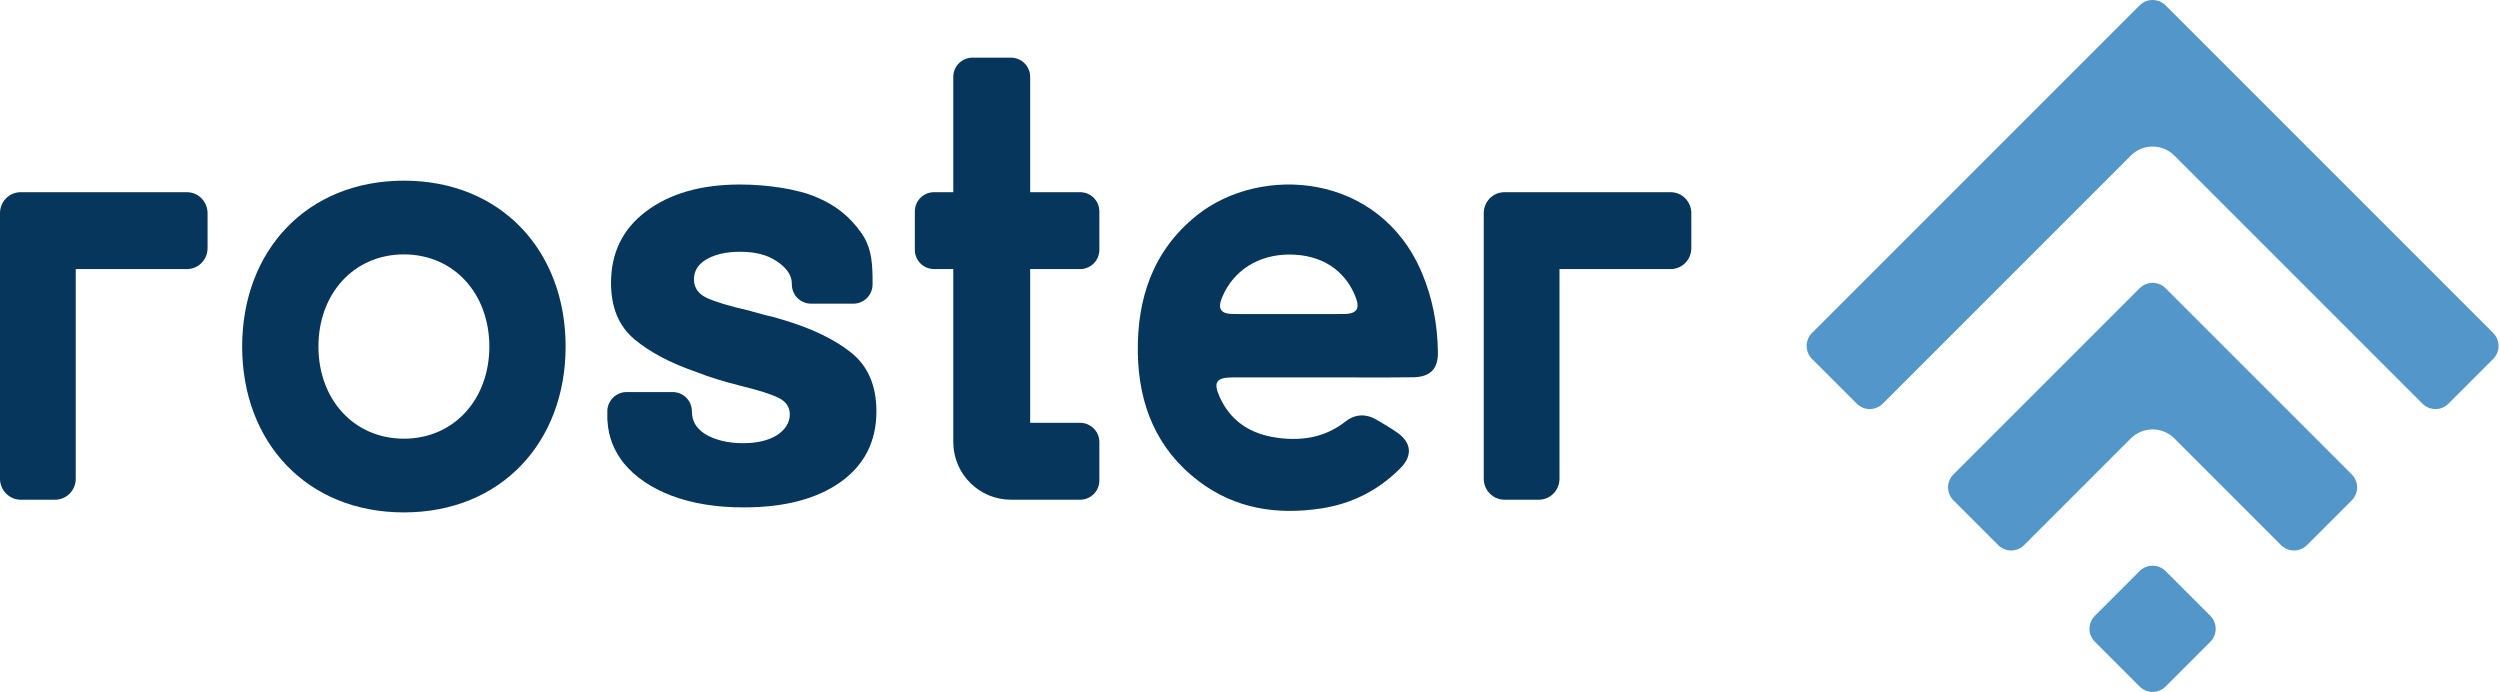 <?xml version="1.0" encoding="UTF-8"?> <svg xmlns="http://www.w3.org/2000/svg" width="383" height="106" viewBox="0 0 383 106" fill="none"><path d="M86.652 53.089C86.652 67.772 76.739 78.501 61.875 78.501C47.011 78.501 37.099 67.772 37.099 53.089C37.099 38.407 47.011 27.677 61.875 27.677C76.739 27.677 86.652 38.407 86.652 53.089ZM48.785 53.089C48.785 61.181 54.208 67.206 61.875 67.206C69.543 67.206 74.966 61.181 74.966 53.089C74.966 44.998 69.543 38.973 61.875 38.973C54.208 38.973 48.785 44.998 48.785 53.089Z" fill="#06365B"></path><path d="M30.878 30.388C30.284 29.786 29.478 29.444 28.637 29.444H3.168C2.327 29.444 1.521 29.781 0.927 30.383C0.332 30.986 0 31.808 0 32.661V73.337C0 74.19 0.332 75.007 0.927 75.61C1.521 76.213 2.327 76.555 3.168 76.555H8.436C9.277 76.555 10.083 76.218 10.677 75.615C11.271 75.012 11.604 74.195 11.604 73.342V41.225H28.632C29.473 41.225 30.279 40.888 30.873 40.285C31.468 39.683 31.8 38.861 31.8 38.008V32.666C31.8 31.813 31.468 30.996 30.873 30.393L30.878 30.388Z" fill="#06365B"></path><path d="M258.189 30.388C257.594 29.786 256.789 29.444 255.947 29.444H230.478C229.637 29.444 228.831 29.781 228.237 30.383C227.643 30.986 227.31 31.808 227.31 32.661V73.337C227.31 74.19 227.643 75.007 228.237 75.61C228.831 76.213 229.637 76.555 230.478 76.555H235.746C236.587 76.555 237.393 76.218 237.988 75.615C238.582 75.012 238.914 74.195 238.914 73.342V41.225H255.942C256.783 41.225 257.589 40.888 258.184 40.285C258.778 39.683 259.11 38.861 259.11 38.008V32.666C259.11 31.813 258.778 30.996 258.184 30.393L258.189 30.388Z" fill="#06365B"></path><path d="M113.373 28.267C117.388 28.267 122.127 28.922 125.139 30.234C128.15 31.483 130.279 33.317 131.911 35.628C133.353 37.594 133.619 39.749 133.667 42.157C133.673 42.237 133.677 42.318 133.677 42.4V43.578C133.677 45.204 132.359 46.522 130.733 46.522H124.255C122.629 46.522 121.311 45.204 121.311 43.578V43.44C121.309 42.068 120.367 40.913 118.926 39.978C117.546 39.041 115.694 38.572 113.373 38.572C111.302 38.572 109.608 38.947 108.291 39.696C106.973 40.446 106.314 41.476 106.314 42.788C106.314 44.037 106.942 44.974 108.196 45.599C109.514 46.223 111.679 46.879 114.69 47.566C115.381 47.753 116.165 47.972 117.044 48.222C117.922 48.409 118.863 48.659 119.867 48.971C124.321 50.283 127.835 51.969 130.407 54.03C132.98 56.092 134.266 59.089 134.266 63.024C134.266 67.646 132.415 71.269 128.713 73.892C125.074 76.453 120.149 77.733 113.938 77.733C109.734 77.733 106.063 77.14 102.926 75.953C99.789 74.767 97.342 73.111 95.585 70.988C94.062 69.079 93.224 66.942 93.07 64.579C93.053 64.451 93.044 64.321 93.044 64.189V62.837C93.044 62.711 93.06 62.595 93.091 62.489C93.337 61.112 94.541 60.066 95.989 60.066H103.055C104.677 60.066 105.992 61.377 105.999 62.997L106 62.998C106 64.372 106.503 65.492 108.008 66.491C109.577 67.428 111.522 67.896 113.843 67.896C115.976 67.896 117.702 67.49 119.02 66.678C120.337 65.804 120.996 64.742 120.996 63.493C120.996 62.369 120.431 61.525 119.302 60.963C118.173 60.401 116.322 59.808 113.75 59.183C110.801 58.434 108.479 57.715 106.785 57.028C102.769 55.654 99.57 53.968 97.185 51.969C94.801 49.971 93.609 47.097 93.609 43.35C93.609 38.728 95.397 35.074 98.973 32.389C102.612 29.641 107.412 28.267 113.373 28.267Z" fill="#06365B"></path><path d="M154.877 8.832C156.503 8.833 157.821 10.151 157.821 11.777V29.444H165.477C167.103 29.444 168.421 30.762 168.421 32.388V38.277C168.421 39.903 167.103 41.221 165.477 41.221H157.821V64.777H165.477C167.103 64.777 168.421 66.095 168.421 67.721V73.61C168.421 75.236 167.103 76.555 165.477 76.555H154.877C150.075 76.555 146.167 72.723 146.046 67.95L146.043 67.721V41.221H143.099C141.472 41.221 140.154 39.903 140.154 38.277V32.388C140.154 30.762 141.472 29.444 143.099 29.444H146.043V11.777C146.043 10.151 147.361 8.833 148.987 8.832H154.877Z" fill="#06365B"></path><path fill-rule="evenodd" clip-rule="evenodd" d="M217.846 41.823C211.333 26.367 193.116 25.158 183.325 33.016C176.625 38.394 174.185 45.736 174.314 54.044C174.436 61.976 177.174 68.815 183.655 73.724C189.222 77.941 195.621 78.923 202.393 77.895C207.108 77.18 211.177 75.114 214.546 71.723C216.424 69.832 216.26 67.835 214.086 66.293C213.077 65.578 211.999 64.957 210.932 64.327C209.281 63.352 207.621 63.4 206.12 64.579C203.288 66.806 200.059 67.488 196.566 67.17C192.248 66.778 188.78 65.01 186.886 60.886C185.824 58.571 186.316 57.825 188.833 57.82C193.364 57.813 197.894 57.818 202.424 57.818C202.997 57.818 203.569 57.819 204.141 57.818C208.243 57.816 212.344 57.85 216.445 57.798C219.14 57.764 220.326 56.515 220.288 53.933C220.228 49.745 219.481 45.703 217.846 41.823ZM205.891 48.107C203.082 48.13 200.272 48.113 197.463 48.113C195.32 48.112 193.177 48.125 191.034 48.119C190.319 48.116 189.605 48.112 188.891 48.104C186.983 48.082 186.504 47.307 187.231 45.551C188.931 41.444 192.788 38.992 197.544 38.996C202.406 38.999 206.033 41.325 207.675 45.49C208.386 47.296 207.862 48.091 205.891 48.107Z" fill="#06365B"></path><path d="M381.952 51.008C383.052 52.108 383.053 53.892 381.953 54.992L375.103 61.842C374.003 62.941 372.219 62.942 371.119 61.842L333.111 23.833L332.935 23.666C331.084 21.994 328.228 22.05 326.444 23.833L288.436 61.842C287.336 62.942 285.552 62.941 284.452 61.842L277.602 54.992C276.503 53.892 276.503 52.108 277.602 51.008L327.786 0.825C328.886 -0.275 330.669 -0.275 331.769 0.825L381.952 51.008Z" fill="#5396C9"></path><path d="M360.286 72.675C361.386 73.775 361.386 75.558 360.286 76.658L353.436 83.508C352.336 84.608 350.553 84.608 349.453 83.508L333.111 67.166C331.27 65.326 328.285 65.326 326.444 67.166L310.102 83.508C309.002 84.608 307.219 84.608 306.119 83.508L299.269 76.658C298.169 75.558 298.169 73.775 299.269 72.675L327.786 44.159C328.886 43.059 330.669 43.059 331.769 44.159L360.286 72.675Z" fill="#5396C9"></path><path d="M338.619 94.342C339.719 95.442 339.719 97.225 338.619 98.325L331.769 105.175C330.669 106.275 328.886 106.275 327.786 105.175L320.936 98.325C319.836 97.225 319.836 95.442 320.936 94.342L327.786 87.492C328.885 86.392 330.669 86.392 331.769 87.491L338.619 94.342Z" fill="#5396C9"></path></svg> 